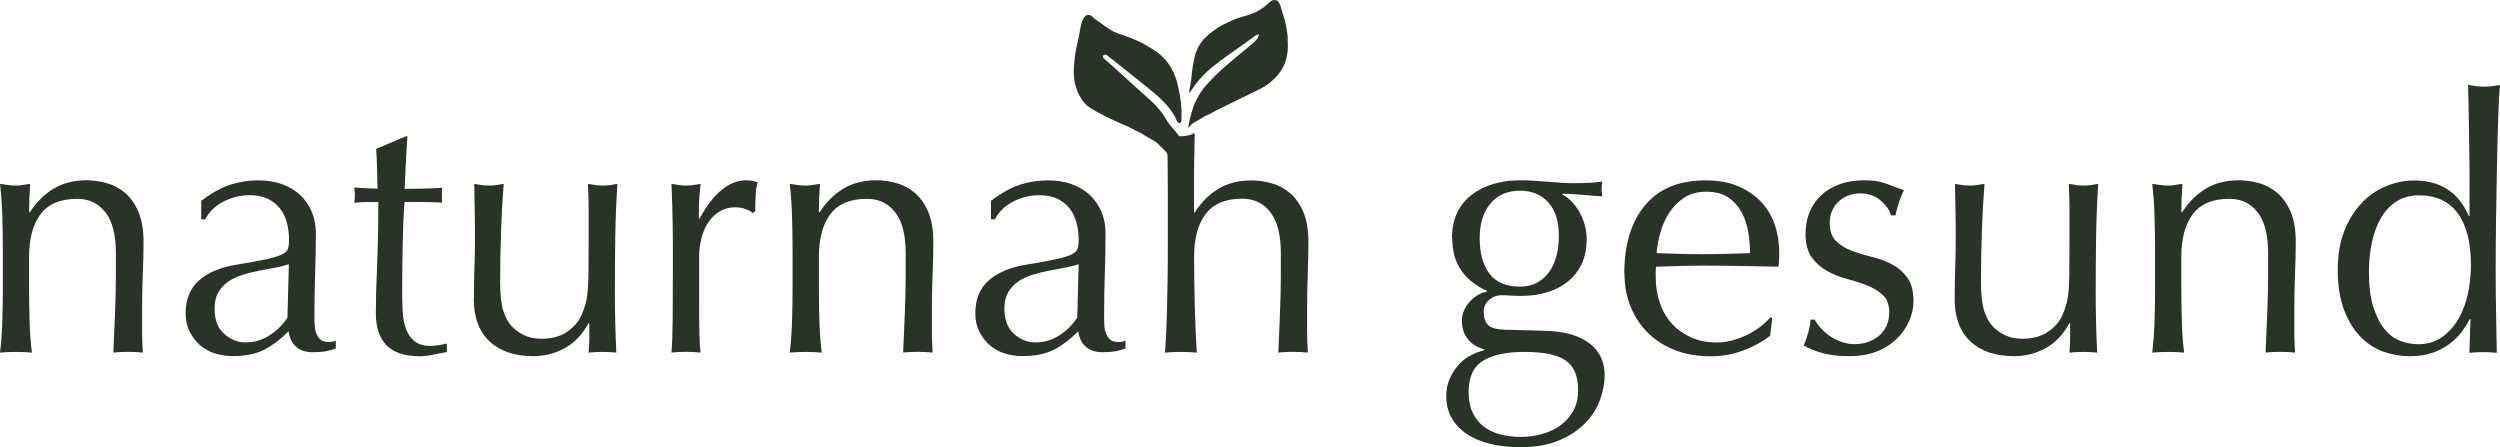 <svg viewBox="0 0 387.03 69.22" xmlns="http://www.w3.org/2000/svg" id="Ebene_1"><defs><style>.cls-1{fill:#2a3327;stroke-width:0px;}</style></defs><path d="M199.37,6.03c-.05-.96-.24-1.91-.46-2.85-.17-.73-.46-1.38-.63-2.11-.11-.47-.37-.99-.85-1.07-.46-.07-.85.31-1.19.62-.7.66-1.54,1.17-2.44,1.52-.88.34-1.78.47-2.65.85-1.56.69-2.41,1.07-3.4,1.85-.7.55-1.53,1.19-2.17,2.32-.57,1.01-.72,1.94-.97,3.43-.19,1.14-.09,1.26-.34,2.6-.1.54-.24,1.14-.13,1.17.03,0,.08,0,.45-.59,1.07-1.69,2.56-3.03,4.15-4.22,1.7-1.28,3.47-2.44,5.17-3.72l.11-.09c.26-.19.54-.4.86-.42-.04.59-.52,1.04-.97,1.42-2.01,1.72-4.19,3.35-6.04,5.24-.9.92-1.5,1.53-2.12,2.52-.71,1.13-1.02,2.1-1.11,2.35-.31.98-.58,1.99-.68,3.01.28-.4.64-.76,1.03-.96.48-.24.92-.55,1.38-.83.2-.12.41-.21.62-.28.89-.49,1.81-.95,2.73-1.4,1.78-.87,3.56-1.74,5.34-2.61,1.14-.56,2.23-1.44,2.99-2.46.31-.41.57-.85.77-1.32.65-1.51.58-2.92.52-3.99Z" class="cls-1"></path><path d="M179.07,22.08s.09.08.13.12c.32.34.69.65,1.02.99,1.32,1.35,1.91,3.16,2,5.03.02.47.04,1.01.39,1.33.44.41,1.21.22,1.59-.25.44-.54.48-1.3.44-1.99-.01-.19-.03-.38-.05-.57-.22-2.11-1-4.16-2.22-5.9-.56-.8-1.35-1.45-1.8-2.3-.5-.95-1.28-1.83-2.02-2.6-2.56-2.28-5.07-4.62-7.64-6.89-.08-.07-.16-.15-.18-.25-.03-.19.18-.35.37-.33s.35.14.5.26c.92.73,1.85,1.47,2.77,2.2,1.08.85,2.15,1.71,3.22,2.57,1.65,1.33,3.33,2.74,4.34,4.63.12.23.34.97.69.93.05,0,.1-.02.13-.05.21-.16.14-.65.15-.86.02-.38.02-.75.01-1.13-.05-1.49-.35-2.95-.71-4.38-.2-.66-.55-1.74-1.35-2.84-1-1.37-2.17-2.06-3.23-2.69-1.32-.78-2.66-1.28-3.11-1.44-1.11-.4-1.74-.51-2.69-1.11-.73-.46-1.34-.94-1.34-.94-.42-.33-.93-.57-1.29-.96-.07-.07-.25-.27-.53-.33-1.27-.26-1.45,2.49-1.62,3.24-.43,1.88-.64,2.82-.73,4.07-.1,1.4-.15,2.24.13,3.37.13.53.48,1.84,1.52,3.01.33.37.8.8,3.24,2.02,2.35,1.17,2.81,1.2,4.8,2.25.61.32,1.22.66,1.81,1.03.4.25.89.46,1.26.78Z" class="cls-1"></path><path d="M16.33,32.9c-1.06-1.41-2.53-2.12-4.4-2.12-2.57,0-4.45.79-5.64,2.36-1.19,1.58-1.79,3.8-1.79,6.66v4.67c0,1.65.03,3.38.08,5.2s.17,3.46.36,4.92c-.84-.07-1.67-.11-2.47-.11s-1.63.04-2.47.11c.18-1.47.3-3.11.36-4.92s.08-3.55.08-5.2v-5.72c0-1.65-.03-3.38-.08-5.2-.06-1.81-.17-3.51-.36-5.09,1.03.18,1.85.27,2.47.27.29,0,.61-.03.96-.08.35-.06.76-.12,1.24-.19-.11,1.47-.16,2.93-.16,4.4h.11c1.03-1.58,2.26-2.8,3.69-3.66,1.43-.86,3.13-1.29,5.11-1.29,1.03,0,2.06.15,3.11.44,1.05.29,1.99.8,2.83,1.51.84.72,1.53,1.69,2.06,2.91.53,1.23.8,2.8.8,4.7,0,1.58-.04,3.2-.11,4.87-.07,1.67-.11,3.44-.11,5.31v3.58c0,.59,0,1.16.03,1.73.02.57.05,1.11.08,1.62-.73-.07-1.5-.11-2.31-.11s-1.52.04-2.25.11c.07-1.91.16-3.87.25-5.89.09-2.02.14-4.09.14-6.22v-3.35c0-2.75-.53-4.83-1.6-6.24Z" class="cls-1"></path><path d="M31.13,31.11c1.65-1.25,3.17-2.09,4.57-2.53,1.39-.44,2.82-.66,4.29-.66,1.32,0,2.53.19,3.63.58s2.03.93,2.81,1.65,1.37,1.58,1.81,2.58c.44,1.01.66,2.12.66,3.33,0,2.09-.04,4.17-.11,6.24-.07,2.07-.11,4.26-.11,6.57,0,.44,0,.91.03,1.4.02.49.1.93.25,1.32.15.38.36.71.63.96.28.26.69.39,1.24.39.18,0,.38,0,.58-.03.2-.02.39-.08.58-.19v1.21c-.4.18-.91.33-1.51.44-.6.11-1.27.16-2.01.16-1.17,0-2.07-.3-2.69-.91-.62-.6-.99-1.38-1.1-2.34-1.32,1.32-2.62,2.29-3.9,2.92-1.28.62-2.86.93-4.73.93-.92,0-1.81-.13-2.69-.39-.88-.26-1.66-.68-2.34-1.26-.68-.59-1.23-1.29-1.65-2.12-.42-.82-.63-1.77-.63-2.83,0-2.2.69-3.9,2.06-5.11,1.37-1.21,3.27-2.02,5.69-2.42,1.98-.33,3.53-.61,4.65-.85,1.12-.24,1.94-.49,2.48-.74.53-.26.85-.56.96-.91.11-.35.17-.8.17-1.35,0-.92-.11-1.8-.33-2.64-.22-.84-.57-1.58-1.05-2.2-.48-.62-1.1-1.13-1.87-1.51s-1.7-.58-2.81-.58c-1.47,0-2.83.33-4.1.99s-2.21,1.58-2.83,2.75h-.6v-2.86ZM44.71,40.9c-.62.22-1.35.4-2.17.55-.82.15-1.66.3-2.5.47-.84.16-1.68.38-2.5.63-.83.26-1.56.6-2.2,1.05-.64.44-1.16.99-1.54,1.65s-.58,1.5-.58,2.53c0,1.72.49,3.02,1.49,3.91.99.88,2.09,1.32,3.3,1.32,1.39,0,2.67-.39,3.82-1.16,1.15-.77,2.04-1.67,2.67-2.69l.22-8.25Z" class="cls-1"></path><path d="M63.08,21.1c-.11,1.39-.19,2.76-.25,4.1-.06,1.34-.12,2.69-.19,4.04.4,0,1.15,0,2.26-.03,1.1-.02,2.29-.06,3.58-.14-.04.11-.06.31-.06.61v1.15c0,.26.02.44.06.55-.48-.04-.97-.06-1.49-.08-.51-.02-1.06-.03-1.65-.03h-2.69c-.04.15-.08.73-.14,1.76-.06,1.03-.1,2.25-.14,3.66-.04,1.41-.06,2.89-.08,4.43-.02,1.54-.03,2.92-.03,4.12,0,1.03.03,2.03.08,3.02s.23,1.88.52,2.67c.29.79.73,1.42,1.32,1.9.59.48,1.43.72,2.53.72.29,0,.69-.04,1.18-.11.49-.07.93-.16,1.29-.27v1.32c-.62.11-1.31.25-2.06.41-.75.17-1.48.25-2.17.25-2.31,0-4.01-.57-5.12-1.7-1.1-1.14-1.65-2.81-1.65-5,0-.99.02-2.06.05-3.22.04-1.15.08-2.42.14-3.8.06-1.37.1-2.9.14-4.57.04-1.67.06-3.53.06-5.58h-1.76c-.29,0-.6,0-.94.03-.33.02-.68.05-1.04.08.04-.22.06-.43.08-.63.02-.2.03-.41.03-.63,0-.18,0-.37-.03-.55-.02-.18-.05-.37-.08-.55,1.65.11,2.86.17,3.63.17-.04-.73-.06-1.65-.08-2.75-.02-1.1-.06-2.24-.14-3.41l4.57-1.93h.28Z" class="cls-1"></path><path d="M73.37,46.29c0-1.94.03-3.6.08-4.98s.08-2.74.08-4.1c0-1.28,0-2.68-.03-4.18-.02-1.5-.05-3.03-.08-4.57.92.18,1.69.27,2.31.27.59,0,1.34-.09,2.25-.27-.18,2.2-.32,4.61-.41,7.23-.09,2.62-.14,5.31-.14,8.06,0,1.91.17,3.36.49,4.37.33,1.01.73,1.77,1.21,2.28.51.59,1.16,1.07,1.95,1.46s1.71.58,2.78.58c1.54,0,2.82-.34,3.85-1.02,1.03-.68,1.78-1.51,2.26-2.5.26-.62.46-1.16.6-1.6.15-.44.27-1.03.36-1.76.09-.73.15-1.72.17-2.97.02-1.25.03-2.95.03-5.11v-4.62c0-.81,0-1.58-.03-2.31-.02-.73-.05-1.43-.08-2.09.4.07.79.14,1.16.19.37.06.75.08,1.15.08s.79-.03,1.15-.08.73-.12,1.1-.19c-.18,2.86-.29,5.62-.33,8.28-.04,2.66-.06,5.47-.06,8.44,0,1.65.02,3.26.06,4.84.04,1.58.09,3.1.17,4.57-.73-.07-1.45-.11-2.15-.11s-1.41.04-2.15.11c.04-.33.06-.68.08-1.05.02-.37.03-.75.03-1.16v-2.36h-.11c-.95,1.76-2.18,3.05-3.69,3.88-1.5.82-3.13,1.24-4.89,1.24-2.86,0-5.11-.76-6.74-2.28-1.63-1.52-2.45-3.71-2.45-6.57Z" class="cls-1"></path><path d="M115.47,32.37c-.53-.18-1.07-.28-1.62-.28-.88,0-1.67.2-2.36.6-.7.4-1.28.94-1.76,1.62-.48.68-.84,1.49-1.1,2.42-.26.93-.39,1.93-.39,3v6.05c0,2.46,0,4.34.03,5.64.02,1.3.08,2.36.19,3.16-.73-.07-1.47-.11-2.2-.11-.81,0-1.58.04-2.31.11.11-1.25.17-2.94.19-5.09.02-2.15.03-4.78.03-7.89v-1.76c0-1.43,0-3.08-.03-4.95-.02-1.87-.08-4.01-.19-6.43.4.07.79.14,1.15.19s.75.08,1.16.08c.33,0,.68-.03,1.05-.08.37-.06.75-.12,1.15-.19-.15,1.32-.23,2.36-.25,3.14-.02.77-.03,1.5-.03,2.2l.11.05c2.16-3.96,4.58-5.94,7.26-5.94.33,0,.61.02.85.06.24.04.54.13.91.28-.18.44-.29,1.11-.33,2.01-.04.9-.06,1.71-.06,2.45l-.39.28c-.18-.22-.54-.42-1.07-.6Z" class="cls-1"></path><path d="M138.6,32.9c-1.06-1.41-2.53-2.12-4.4-2.12-2.57,0-4.45.79-5.64,2.36-1.19,1.58-1.79,3.8-1.79,6.66v4.67c0,1.65.03,3.38.08,5.2.06,1.82.17,3.46.36,4.92-.84-.07-1.67-.11-2.47-.11s-1.63.04-2.48.11c.18-1.47.3-3.11.36-4.92.06-1.82.08-3.55.08-5.2v-5.72c0-1.65-.03-3.38-.08-5.2-.06-1.81-.17-3.51-.36-5.09,1.03.18,1.85.27,2.48.27.29,0,.61-.03.96-.08.35-.06.76-.12,1.24-.19-.11,1.47-.17,2.93-.17,4.4h.11c1.03-1.58,2.26-2.8,3.69-3.66,1.43-.86,3.13-1.29,5.12-1.29,1.03,0,2.06.15,3.11.44,1.04.29,1.99.8,2.83,1.51.84.72,1.53,1.69,2.06,2.91.53,1.23.8,2.8.8,4.7,0,1.58-.04,3.2-.11,4.87-.07,1.67-.11,3.44-.11,5.31v3.58c0,.59,0,1.16.03,1.73.02.57.05,1.11.08,1.62-.73-.07-1.5-.11-2.31-.11s-1.52.04-2.25.11c.07-1.91.16-3.87.25-5.89.09-2.02.14-4.09.14-6.22v-3.35c0-2.75-.53-4.83-1.6-6.24Z" class="cls-1"></path><path d="M153.39,31.11c1.65-1.25,3.17-2.09,4.56-2.53,1.39-.44,2.82-.66,4.29-.66,1.32,0,2.53.19,3.63.58,1.1.39,2.03.93,2.81,1.65.77.72,1.37,1.58,1.81,2.58.44,1.01.66,2.12.66,3.33,0,2.09-.04,4.17-.11,6.24-.07,2.07-.11,4.26-.11,6.57,0,.44,0,.91.03,1.4.02.49.1.93.25,1.32.15.38.36.71.63.96.28.26.69.39,1.24.39.18,0,.38,0,.58-.03.2-.02.39-.08.58-.19v1.21c-.4.18-.91.33-1.51.44-.6.11-1.27.16-2.01.16-1.17,0-2.07-.3-2.69-.91-.62-.6-.99-1.38-1.1-2.34-1.32,1.32-2.62,2.29-3.9,2.92-1.28.62-2.86.93-4.73.93-.92,0-1.81-.13-2.69-.39-.88-.26-1.66-.68-2.34-1.26-.68-.59-1.23-1.29-1.65-2.12-.42-.82-.63-1.77-.63-2.83,0-2.2.69-3.9,2.06-5.11,1.37-1.21,3.27-2.02,5.69-2.42,1.98-.33,3.53-.61,4.65-.85,1.12-.24,1.94-.49,2.47-.74.53-.26.85-.56.96-.91.11-.35.17-.8.17-1.35,0-.92-.11-1.8-.33-2.64-.22-.84-.57-1.58-1.04-2.2-.48-.62-1.1-1.13-1.87-1.51-.77-.39-1.7-.58-2.81-.58-1.47,0-2.83.33-4.1.99s-2.21,1.58-2.83,2.75h-.6v-2.86ZM166.98,40.9c-.62.22-1.35.4-2.17.55-.83.15-1.66.3-2.5.47-.84.16-1.68.38-2.5.63-.83.26-1.56.6-2.2,1.05s-1.15.99-1.54,1.65c-.38.66-.58,1.5-.58,2.53,0,1.72.5,3.02,1.49,3.91.99.88,2.09,1.32,3.3,1.32,1.39,0,2.67-.39,3.82-1.16s2.04-1.67,2.67-2.69l.22-8.25Z" class="cls-1"></path><path d="M202.45,42.36c.07-1.67.11-3.29.11-4.87,0-1.91-.27-3.47-.8-4.7-.53-1.23-1.22-2.2-2.06-2.91s-1.79-1.22-2.83-1.51c-1.05-.29-2.08-.44-3.11-.44-1.98,0-3.69.43-5.12,1.29-1.43.86-2.66,2.08-3.68,3.66h-.11v-4.18c0-1.21,0-2.53.03-3.96.02-1.39.04-2.77.08-4.14-.64.32-1.38.5-2.25.5-.77,0-1.45-.15-2.03-.4.03,1.38.06,2.78.08,4.2.02,1.47.03,2.82.03,4.07v9.95c0,1.25,0,2.6-.03,4.07-.02,1.47-.05,2.91-.08,4.34-.04,1.43-.08,2.79-.14,4.07-.05,1.28-.12,2.35-.19,3.19.84-.07,1.67-.11,2.48-.11s1.63.04,2.47.11c-.07-.81-.14-1.85-.19-3.14-.06-1.28-.1-2.61-.14-3.99-.04-1.38-.06-2.74-.08-4.1-.02-1.36-.03-2.55-.03-3.58,0-2.86.6-5.08,1.79-6.65,1.19-1.58,3.07-2.37,5.64-2.37,1.87,0,3.34.71,4.4,2.12,1.06,1.41,1.6,3.49,1.6,6.24v3.35c0,2.13-.05,4.2-.14,6.22-.09,2.02-.17,3.98-.25,5.89.73-.07,1.48-.11,2.26-.11s1.58.04,2.31.11c-.04-.51-.06-1.05-.08-1.62-.02-.57-.03-1.15-.03-1.73v-3.58c0-1.87.04-3.64.11-5.31Z" class="cls-1"></path><path d="M224.78,36.88c0-1.54.28-2.87.83-3.99.55-1.12,1.31-2.04,2.28-2.78.97-.73,2.09-1.28,3.36-1.65,1.26-.37,2.61-.55,4.04-.55.7,0,1.37.02,2.01.06.64.04,1.46.09,2.45.17.84.07,1.6.13,2.26.17.66.04,1.19.05,1.59.05,2.05,0,3.54-.09,4.46-.27-.04.18-.06.38-.08.58-.02.2-.03.39-.03.58s0,.38.03.58c.02.2.04.39.08.58-1.06-.07-2.1-.16-3.11-.25-1.01-.09-2.01-.16-3-.19l-.11.11c1.14.62,2.05,1.59,2.75,2.89.7,1.3,1.05,2.65,1.05,4.04,0,2.75-.93,4.9-2.78,6.46-1.85,1.56-4.34,2.34-7.45,2.34-.51,0-1.02-.02-1.51-.05-.5-.04-1-.06-1.51-.06-.66,0-1.27.24-1.84.72-.57.48-.85,1.08-.85,1.82,0,.95.23,1.65.69,2.09.46.44,1.31.68,2.56.71,1.03.04,2.03.06,3.03.08.99.02,2,.05,3.03.08,1.69.04,3.12.24,4.32.6,1.19.37,2.16.86,2.92,1.49.75.62,1.3,1.34,1.65,2.14.35.81.52,1.69.52,2.64,0,1.28-.25,2.58-.74,3.91-.5,1.32-1.26,2.51-2.31,3.57-1.05,1.06-2.39,1.94-4.04,2.64-1.65.7-3.63,1.04-5.94,1.04-3.56,0-6.36-.71-8.41-2.12-2.05-1.41-3.08-3.35-3.08-5.8,0-.95.17-1.83.52-2.64.35-.81.8-1.52,1.35-2.15.55-.62,1.17-1.12,1.87-1.48.7-.37,1.41-.64,2.15-.83v-.11c-1.14-.33-2-.88-2.59-1.65-.59-.77-.88-1.69-.88-2.75,0-.62.12-1.19.36-1.7.24-.51.54-.97.91-1.37.37-.4.79-.73,1.26-.99.48-.26.94-.42,1.37-.5v-.11c-1.69-.73-3.01-1.77-3.96-3.11-.95-1.34-1.43-3.02-1.43-5.03ZM244.31,60.42c0-2.2-.64-3.74-1.93-4.62-1.28-.88-3.41-1.32-6.38-1.32-2.75,0-4.88.45-6.38,1.35-1.5.9-2.26,2.52-2.26,4.87,0,1.25.21,2.31.63,3.19.42.88.99,1.59,1.71,2.15.72.55,1.57.95,2.56,1.21.99.26,2.05.39,3.19.39s2.18-.15,3.25-.44c1.06-.29,2.01-.73,2.83-1.32.83-.59,1.49-1.33,2.01-2.23.51-.9.77-1.97.77-3.22ZM241.34,36.61c0-2.31-.55-4.07-1.65-5.28-1.1-1.21-2.55-1.81-4.35-1.81-1.98,0-3.52.67-4.62,2.01-1.1,1.34-1.65,3.13-1.65,5.36s.5,4.13,1.51,5.47c1.01,1.34,2.58,2.01,4.7,2.01,1.06,0,1.97-.21,2.72-.63.75-.42,1.37-.99,1.87-1.7s.86-1.54,1.1-2.48c.24-.93.36-1.92.36-2.94Z" class="cls-1"></path><path d="M251.46,42.38c0-4.51,1.07-8.05,3.22-10.61,2.14-2.57,5.27-3.85,9.38-3.85,1.94,0,3.62.3,5.03.91,1.41.6,2.59,1.41,3.55,2.42.95,1.01,1.66,2.19,2.12,3.55.46,1.36.69,2.81.69,4.35,0,.37,0,.72-.03,1.07-.02.35-.05.71-.08,1.07-1.98-.04-3.94-.07-5.88-.11-1.94-.04-3.91-.06-5.88-.06-1.21,0-2.41.02-3.6.06-1.19.04-2.39.07-3.6.11-.04.18-.06.46-.06.82v.72c0,1.43.21,2.77.63,4.02.42,1.25,1.04,2.32,1.84,3.22.81.9,1.8,1.61,2.97,2.15,1.17.53,2.53.8,4.07.8.73,0,1.49-.1,2.26-.3.77-.2,1.52-.48,2.26-.82.73-.35,1.42-.76,2.06-1.24.64-.48,1.2-.99,1.68-1.54l.28.16-.33,2.69c-1.1.88-2.47,1.63-4.1,2.26-1.63.62-3.33.93-5.09.93-1.98,0-3.79-.3-5.42-.91s-3.04-1.49-4.23-2.64c-1.19-1.16-2.11-2.52-2.75-4.1-.64-1.58-.96-3.28-.96-5.12ZM264.16,29.68c-1.36,0-2.5.31-3.44.93-.93.62-1.7,1.4-2.31,2.34-.6.93-1.06,1.96-1.37,3.08-.31,1.12-.5,2.17-.58,3.16,1.14.04,2.32.07,3.55.11,1.23.04,2.43.05,3.6.05s2.44-.02,3.68-.05c1.25-.04,2.46-.07,3.63-.11,0-.99-.08-2.03-.25-3.14-.17-1.1-.49-2.13-.99-3.08-.5-.95-1.18-1.74-2.06-2.36-.88-.62-2.04-.93-3.47-.93Z" class="cls-1"></path><path d="M281.79,50.69c.39.44.84.85,1.37,1.24.53.39,1.14.71,1.82.96.68.26,1.4.39,2.17.39.7,0,1.36-.11,2.01-.33.64-.22,1.21-.53,1.7-.94.49-.4.89-.92,1.18-1.54.29-.62.44-1.34.44-2.15,0-1.14-.32-2.01-.96-2.61-.64-.61-1.44-1.1-2.39-1.49-.95-.39-2-.72-3.13-1.02-1.14-.29-2.18-.71-3.13-1.24-.95-.53-1.75-1.24-2.39-2.12-.64-.88-.96-2.09-.96-3.63,0-1.21.2-2.32.61-3.33.4-1.01.99-1.88,1.76-2.61.77-.73,1.72-1.31,2.86-1.73,1.14-.42,2.44-.63,3.9-.63,1.36,0,2.5.18,3.44.55.94.37,1.82.7,2.67.99-.29.55-.57,1.23-.82,2.03-.26.81-.42,1.43-.5,1.87h-.66c-.29-.88-.86-1.67-1.7-2.36-.84-.7-1.89-1.05-3.14-1.05-.55,0-1.1.09-1.65.28-.55.18-1.04.46-1.49.83-.44.37-.81.84-1.1,1.43-.29.59-.44,1.28-.44,2.09,0,1.17.32,2.08.96,2.72.64.64,1.44,1.15,2.39,1.51.95.37,2,.69,3.14.96,1.14.27,2.18.66,3.13,1.16.95.49,1.75,1.18,2.39,2.06.64.88.96,2.09.96,3.63,0,1.06-.23,2.11-.69,3.14-.46,1.03-1.12,1.95-1.98,2.78-.86.82-1.9,1.47-3.11,1.92-1.21.46-2.58.69-4.12.69-1.69,0-3.1-.16-4.24-.49-1.14-.33-2.09-.72-2.86-1.16.22-.48.45-1.13.69-1.95.24-.83.36-1.51.36-2.06h.66c.18.37.47.77.85,1.21Z" class="cls-1"></path><path d="M302.61,46.29c0-1.94.03-3.6.08-4.98.05-1.37.08-2.74.08-4.1,0-1.28,0-2.68-.03-4.18-.02-1.5-.05-3.03-.08-4.57.92.18,1.69.27,2.31.27.59,0,1.34-.09,2.26-.27-.18,2.2-.32,4.61-.41,7.23-.09,2.62-.14,5.31-.14,8.06,0,1.91.17,3.36.5,4.37.33,1.01.73,1.77,1.21,2.28.51.59,1.16,1.07,1.95,1.46.79.39,1.71.58,2.78.58,1.54,0,2.82-.34,3.85-1.02,1.03-.68,1.78-1.51,2.26-2.5.26-.62.46-1.16.6-1.6.15-.44.27-1.03.36-1.76.09-.73.15-1.72.16-2.97.02-1.25.03-2.95.03-5.11v-4.62c0-.81,0-1.58-.03-2.31-.02-.73-.05-1.43-.08-2.09.4.07.79.14,1.15.19s.75.08,1.16.08.79-.03,1.15-.08c.37-.06.73-.12,1.1-.19-.18,2.86-.29,5.62-.33,8.28-.04,2.66-.06,5.47-.06,8.44,0,1.65.02,3.26.06,4.84.04,1.58.09,3.1.17,4.57-.73-.07-1.45-.11-2.15-.11s-1.41.04-2.15.11c.04-.33.06-.68.08-1.05.02-.37.03-.75.03-1.16v-2.36h-.11c-.95,1.76-2.18,3.05-3.68,3.88-1.5.82-3.14,1.24-4.9,1.24-2.86,0-5.11-.76-6.74-2.28-1.63-1.52-2.45-3.71-2.45-6.57Z" class="cls-1"></path><path d="M349.52,32.9c-1.06-1.41-2.53-2.12-4.4-2.12-2.57,0-4.45.79-5.64,2.36-1.19,1.58-1.79,3.8-1.79,6.66v4.67c0,1.65.03,3.38.08,5.2s.17,3.46.36,4.92c-.84-.07-1.67-.11-2.47-.11s-1.63.04-2.47.11c.18-1.47.3-3.11.36-4.92.06-1.82.08-3.55.08-5.2v-5.72c0-1.65-.03-3.38-.08-5.2-.06-1.81-.17-3.51-.36-5.09,1.03.18,1.85.27,2.47.27.29,0,.61-.03.96-.08.35-.06.76-.12,1.24-.19-.11,1.47-.16,2.93-.16,4.4h.11c1.03-1.58,2.26-2.8,3.69-3.66,1.43-.86,3.13-1.29,5.11-1.29,1.03,0,2.06.15,3.11.44,1.05.29,1.99.8,2.83,1.51.84.72,1.53,1.69,2.06,2.91.53,1.23.8,2.8.8,4.7,0,1.58-.04,3.2-.11,4.87-.07,1.67-.11,3.44-.11,5.31v3.58c0,.59,0,1.16.03,1.73.02.57.05,1.11.08,1.62-.73-.07-1.5-.11-2.31-.11s-1.52.04-2.25.11c.07-1.91.16-3.87.25-5.89.09-2.02.14-4.09.14-6.22v-3.35c0-2.75-.53-4.83-1.6-6.24Z" class="cls-1"></path><path d="M382.36,49.37c-.29.59-.69,1.22-1.18,1.9-.49.68-1.12,1.31-1.87,1.9-.75.59-1.64,1.06-2.67,1.43-1.03.37-2.22.55-3.57.55s-2.76-.24-4.1-.71c-1.34-.48-2.53-1.26-3.57-2.34-1.05-1.08-1.89-2.47-2.53-4.18-.64-1.7-.96-3.75-.96-6.13s.35-4.38,1.04-6.1c.7-1.72,1.6-3.16,2.72-4.32,1.12-1.15,2.38-2.02,3.8-2.58,1.41-.57,2.83-.85,4.26-.85,4.07,0,6.89,1.83,8.47,5.5h.11v-5.39c0-1.39,0-2.8-.03-4.21-.02-1.41-.04-2.76-.06-4.04-.02-1.28-.04-2.49-.06-3.63-.02-1.14-.05-2.15-.08-3.02.44.07.86.14,1.26.19s.81.08,1.21.08.8-.03,1.18-.08.82-.12,1.29-.19c-.11,1.17-.2,2.87-.27,5.09-.07,2.22-.14,4.67-.19,7.34-.06,2.68-.1,5.43-.14,8.25-.04,2.82-.06,5.41-.06,7.75,0,2.53.02,4.8.06,6.82.04,2.02.07,4.09.11,6.22-.73-.07-1.45-.11-2.15-.11-.66,0-1.36.04-2.09.11l.17-5.23h-.11ZM366.74,42.11c0,2.2.23,4.02.69,5.45.46,1.43,1.05,2.58,1.76,3.44.72.86,1.53,1.46,2.45,1.79.92.33,1.81.5,2.69.5,1.43,0,2.66-.36,3.68-1.07,1.03-.72,1.88-1.65,2.56-2.81.68-1.15,1.17-2.47,1.49-3.93.31-1.47.47-2.93.47-4.4,0-3.52-.68-6.21-2.04-8.06-1.36-1.85-3.35-2.78-5.99-2.78-1.32,0-2.47.3-3.44.91-.97.61-1.78,1.45-2.42,2.53-.64,1.08-1.12,2.35-1.43,3.8-.31,1.45-.47,3-.47,4.65Z" class="cls-1"></path></svg>